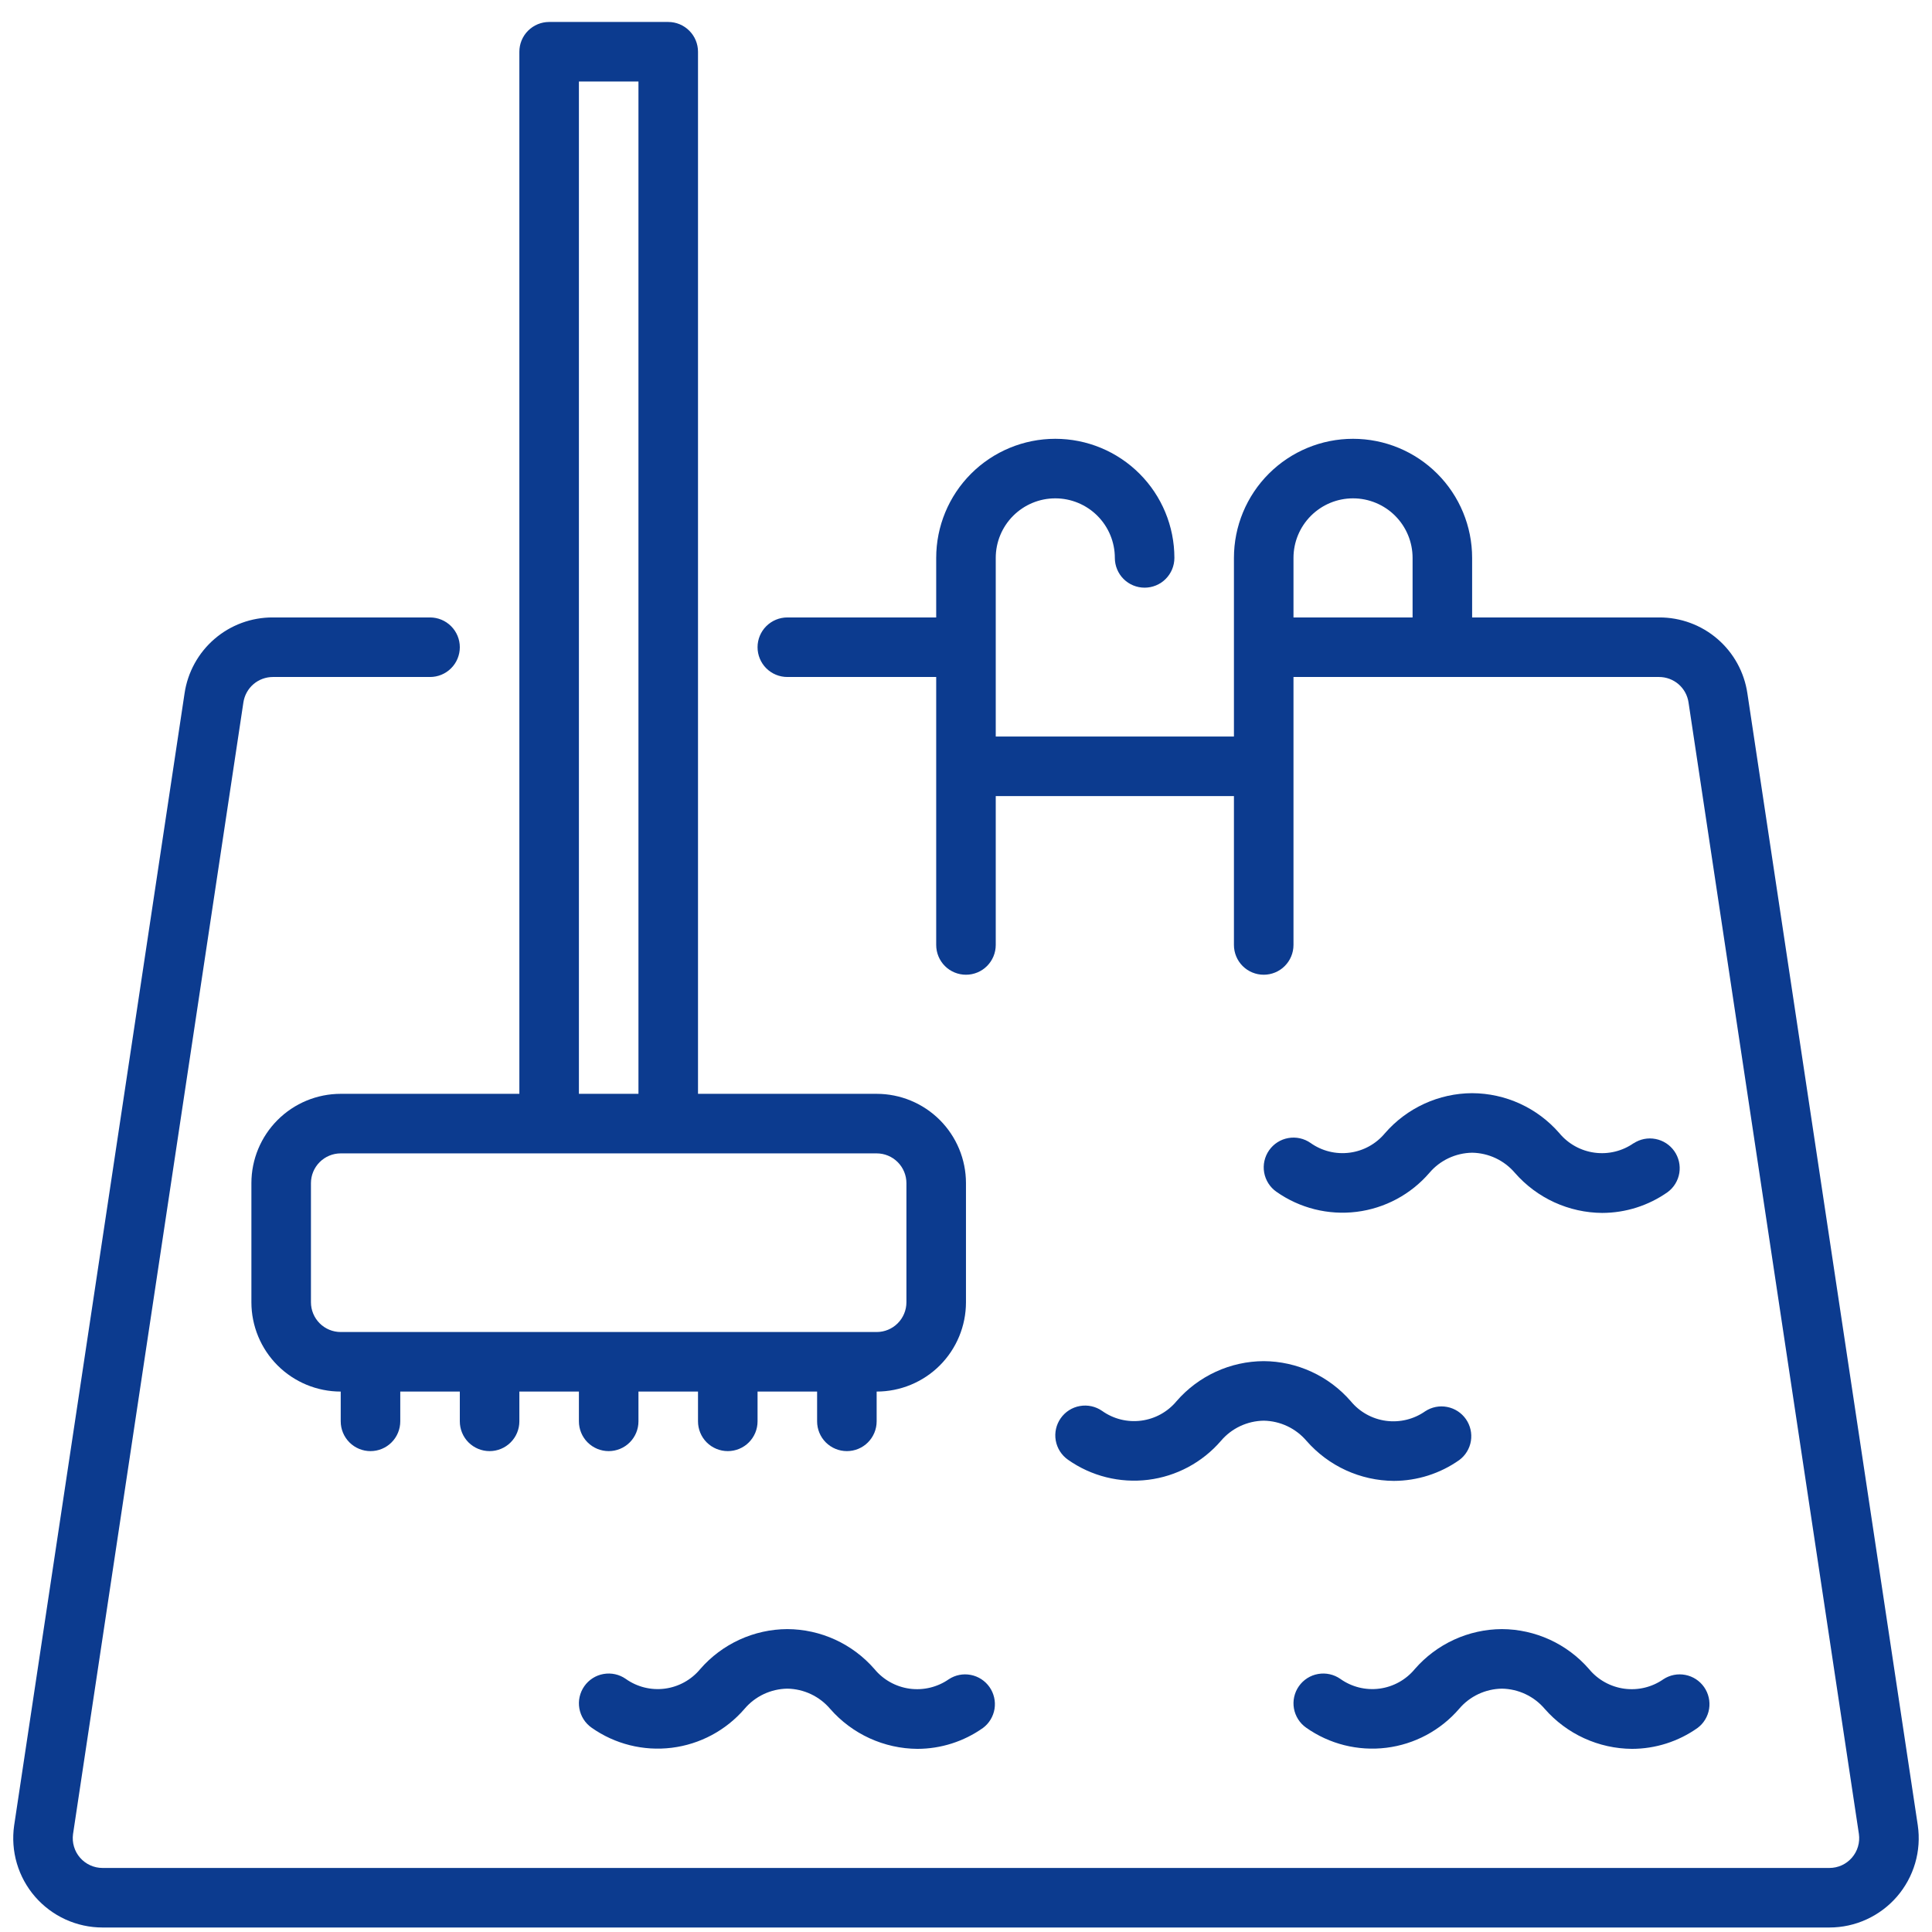 <svg width="73" height="73" viewBox="0 0 73 73" fill="none" xmlns="http://www.w3.org/2000/svg">
<path d="M72.463 68.969L66.025 26.202C65.908 25.402 65.507 24.67 64.893 24.142C64.28 23.614 63.497 23.326 62.688 23.33H55.624V21.08C55.624 19.887 55.15 18.742 54.306 17.898C53.462 17.054 52.318 16.58 51.124 16.58C49.931 16.58 48.786 17.054 47.942 17.898C47.098 18.742 46.624 19.887 46.624 21.08V27.83H37.624V21.08C37.624 20.483 37.861 19.911 38.283 19.489C38.705 19.067 39.277 18.83 39.874 18.83C40.471 18.83 41.043 19.067 41.465 19.489C41.887 19.911 42.124 20.483 42.124 21.08C42.124 21.378 42.242 21.665 42.453 21.876C42.664 22.087 42.951 22.205 43.249 22.205C43.547 22.205 43.834 22.087 44.044 21.876C44.255 21.665 44.374 21.378 44.374 21.08C44.374 19.887 43.9 18.742 43.056 17.898C42.212 17.054 41.068 16.58 39.874 16.58C38.681 16.58 37.536 17.054 36.692 17.898C35.848 18.742 35.374 19.887 35.374 21.08V23.33H29.749C29.451 23.33 29.165 23.449 28.953 23.66C28.742 23.871 28.624 24.157 28.624 24.455C28.624 24.753 28.742 25.04 28.953 25.251C29.165 25.462 29.451 25.58 29.749 25.58H35.374V35.705C35.374 36.003 35.492 36.29 35.703 36.501C35.914 36.712 36.201 36.83 36.499 36.83C36.797 36.83 37.084 36.712 37.294 36.501C37.505 36.29 37.624 36.003 37.624 35.705V30.08H46.624V35.705C46.624 36.003 46.742 36.29 46.953 36.501C47.164 36.712 47.451 36.83 47.749 36.83C48.047 36.83 48.334 36.712 48.544 36.501C48.755 36.29 48.874 36.003 48.874 35.705V25.58H62.688C62.957 25.58 63.218 25.677 63.422 25.852C63.626 26.028 63.76 26.271 63.8 26.538L70.238 69.296C70.26 69.456 70.249 69.618 70.203 69.773C70.158 69.928 70.079 70.071 69.974 70.192C69.868 70.314 69.738 70.412 69.591 70.479C69.444 70.546 69.285 70.58 69.124 70.58H3.874C3.714 70.58 3.555 70.546 3.409 70.479C3.263 70.413 3.132 70.316 3.027 70.195C2.921 70.075 2.843 69.933 2.797 69.779C2.75 69.625 2.738 69.463 2.759 69.304L9.197 26.538C9.238 26.271 9.372 26.028 9.576 25.852C9.78 25.677 10.041 25.58 10.31 25.58H16.249C16.547 25.58 16.834 25.462 17.044 25.251C17.256 25.04 17.374 24.753 17.374 24.455C17.374 24.157 17.256 23.871 17.044 23.66C16.834 23.449 16.547 23.33 16.249 23.33H10.31C9.501 23.326 8.718 23.614 8.105 24.142C7.492 24.67 7.09 25.402 6.973 26.202L0.534 68.978C0.466 69.457 0.501 69.944 0.637 70.408C0.774 70.872 1.008 71.301 1.325 71.666C1.642 72.031 2.033 72.324 2.473 72.525C2.913 72.726 3.391 72.83 3.874 72.83H69.124C69.608 72.83 70.087 72.726 70.527 72.524C70.967 72.323 71.359 72.029 71.676 71.663C71.993 71.296 72.227 70.866 72.363 70.402C72.499 69.937 72.533 69.448 72.463 68.969ZM48.874 21.08C48.874 20.483 49.111 19.911 49.533 19.489C49.955 19.067 50.527 18.83 51.124 18.83C51.721 18.83 52.293 19.067 52.715 19.489C53.137 19.911 53.374 20.483 53.374 21.08V23.33H48.874V21.08Z" fill="#0C3B8F"/>
<path d="M61.73 43.193C61.299 43.495 60.77 43.624 60.249 43.553C59.727 43.483 59.252 43.218 58.917 42.813C58.507 42.342 58.001 41.963 57.433 41.703C56.865 41.443 56.249 41.308 55.624 41.305C55 41.308 54.383 41.444 53.815 41.705C53.247 41.966 52.742 42.344 52.332 42.816C51.997 43.221 51.521 43.485 50.999 43.553C50.477 43.622 49.949 43.492 49.52 43.187C49.276 43.016 48.973 42.949 48.679 43.001C48.385 43.052 48.124 43.219 47.953 43.463C47.782 43.707 47.714 44.01 47.766 44.304C47.818 44.597 47.984 44.859 48.228 45.03C49.108 45.65 50.188 45.921 51.256 45.789C52.325 45.657 53.306 45.132 54.009 44.316C54.208 44.081 54.456 43.892 54.734 43.761C55.013 43.63 55.316 43.56 55.624 43.555C55.933 43.56 56.238 43.631 56.517 43.763C56.796 43.895 57.044 44.086 57.244 44.321C57.656 44.791 58.162 45.169 58.73 45.429C59.298 45.689 59.915 45.826 60.539 45.83C61.426 45.828 62.29 45.553 63.014 45.042C63.249 44.868 63.406 44.608 63.453 44.32C63.499 44.031 63.431 43.735 63.264 43.496C63.096 43.256 62.842 43.091 62.554 43.036C62.267 42.98 61.97 43.039 61.725 43.2L61.73 43.193Z" fill="#0C3B8F"/>
<path d="M47.749 51.43C47.125 51.433 46.508 51.569 45.94 51.83C45.372 52.091 44.867 52.469 44.457 52.941C44.122 53.346 43.646 53.61 43.124 53.678C42.602 53.747 42.074 53.617 41.645 53.312C41.401 53.141 41.098 53.074 40.804 53.126C40.51 53.177 40.249 53.344 40.078 53.588C39.907 53.832 39.839 54.135 39.891 54.429C39.943 54.722 40.109 54.984 40.353 55.155C41.233 55.776 42.313 56.046 43.382 55.914C44.45 55.782 45.431 55.257 46.134 54.441C46.333 54.206 46.581 54.017 46.859 53.886C47.138 53.755 47.441 53.685 47.749 53.68C48.058 53.685 48.363 53.756 48.642 53.888C48.921 54.02 49.169 54.211 49.369 54.446C49.781 54.916 50.287 55.294 50.855 55.554C51.423 55.814 52.04 55.951 52.664 55.955C53.551 55.953 54.415 55.678 55.139 55.167C55.374 54.993 55.531 54.733 55.578 54.445C55.624 54.156 55.556 53.86 55.389 53.621C55.221 53.381 54.967 53.216 54.679 53.161C54.392 53.105 54.095 53.164 53.85 53.325C53.419 53.627 52.891 53.755 52.369 53.685C51.848 53.615 51.373 53.35 51.038 52.944C50.629 52.473 50.124 52.093 49.557 51.832C48.99 51.571 48.373 51.434 47.749 51.43Z" fill="#0C3B8F"/>
<path d="M60.039 63.063C59.629 62.592 59.124 62.214 58.557 61.954C57.989 61.694 57.373 61.558 56.749 61.555C56.125 61.558 55.508 61.694 54.94 61.955C54.372 62.216 53.867 62.594 53.457 63.066C53.122 63.471 52.646 63.735 52.124 63.804C51.602 63.873 51.074 63.742 50.645 63.437C50.401 63.266 50.098 63.199 49.804 63.251C49.51 63.302 49.249 63.469 49.078 63.713C48.907 63.957 48.839 64.26 48.891 64.554C48.943 64.847 49.109 65.109 49.353 65.28C50.233 65.901 51.313 66.171 52.382 66.039C53.45 65.907 54.431 65.382 55.134 64.566C55.333 64.331 55.581 64.142 55.859 64.011C56.138 63.88 56.441 63.81 56.749 63.805C57.058 63.81 57.363 63.881 57.642 64.013C57.921 64.145 58.169 64.335 58.369 64.571C58.781 65.041 59.287 65.419 59.855 65.679C60.423 65.939 61.04 66.076 61.664 66.08C62.551 66.079 63.415 65.803 64.139 65.292C64.374 65.118 64.531 64.858 64.578 64.57C64.624 64.281 64.556 63.985 64.389 63.746C64.221 63.506 63.967 63.341 63.679 63.286C63.392 63.23 63.095 63.289 62.85 63.45C62.419 63.751 61.89 63.878 61.369 63.806C60.848 63.734 60.373 63.469 60.039 63.063Z" fill="#0C3B8F"/>
<path d="M33.039 63.063C32.629 62.592 32.124 62.214 31.557 61.954C30.989 61.694 30.373 61.558 29.749 61.555C29.125 61.558 28.508 61.694 27.94 61.955C27.372 62.216 26.867 62.594 26.457 63.066C26.122 63.471 25.646 63.735 25.124 63.804C24.602 63.873 24.074 63.742 23.645 63.437C23.401 63.266 23.098 63.199 22.804 63.251C22.51 63.302 22.249 63.469 22.078 63.713C21.907 63.957 21.839 64.26 21.891 64.554C21.943 64.847 22.109 65.109 22.353 65.28C23.233 65.901 24.313 66.171 25.381 66.039C26.45 65.907 27.431 65.382 28.134 64.566C28.333 64.331 28.581 64.142 28.859 64.011C29.138 63.88 29.441 63.81 29.749 63.805C30.058 63.81 30.363 63.881 30.642 64.013C30.921 64.145 31.169 64.335 31.369 64.571C31.78 65.041 32.287 65.419 32.855 65.679C33.423 65.939 34.04 66.076 34.664 66.08C35.551 66.079 36.415 65.803 37.139 65.292C37.374 65.118 37.531 64.858 37.578 64.57C37.624 64.281 37.556 63.985 37.389 63.746C37.221 63.506 36.967 63.341 36.679 63.286C36.392 63.23 36.095 63.289 35.85 63.45C35.419 63.75 34.89 63.877 34.369 63.806C33.848 63.734 33.373 63.469 33.039 63.063Z" fill="#0C3B8F"/>
<path d="M12.874 41.33C11.979 41.33 11.12 41.686 10.488 42.319C9.855 42.952 9.499 43.81 9.499 44.705V49.205C9.499 50.1 9.855 50.959 10.488 51.592C11.12 52.224 11.979 52.58 12.874 52.58V53.705C12.874 54.003 12.993 54.29 13.204 54.501C13.415 54.712 13.701 54.83 13.999 54.83C14.297 54.83 14.584 54.712 14.794 54.501C15.005 54.29 15.124 54.003 15.124 53.705V52.58H17.374V53.705C17.374 54.003 17.492 54.29 17.703 54.501C17.915 54.712 18.201 54.83 18.499 54.83C18.797 54.83 19.084 54.712 19.294 54.501C19.506 54.29 19.624 54.003 19.624 53.705V52.58H21.874V53.705C21.874 54.003 21.992 54.29 22.203 54.501C22.415 54.712 22.701 54.83 22.999 54.83C23.297 54.83 23.584 54.712 23.794 54.501C24.006 54.29 24.124 54.003 24.124 53.705V52.58H26.374V53.705C26.374 54.003 26.492 54.29 26.703 54.501C26.915 54.712 27.201 54.83 27.499 54.83C27.797 54.83 28.084 54.712 28.294 54.501C28.506 54.29 28.624 54.003 28.624 53.705V52.58H30.874V53.705C30.874 54.003 30.992 54.29 31.203 54.501C31.415 54.712 31.701 54.83 31.999 54.83C32.297 54.83 32.584 54.712 32.794 54.501C33.005 54.29 33.124 54.003 33.124 53.705V52.58C34.019 52.58 34.878 52.224 35.511 51.592C36.143 50.959 36.499 50.1 36.499 49.205V44.705C36.499 43.81 36.143 42.952 35.511 42.319C34.878 41.686 34.019 41.33 33.124 41.33H26.374V1.955C26.374 1.657 26.256 1.371 26.044 1.16C25.834 0.949 25.547 0.83 25.249 0.83H20.749C20.451 0.83 20.165 0.949 19.953 1.16C19.742 1.371 19.624 1.657 19.624 1.955V41.33H12.874ZM34.249 44.705V49.205C34.249 49.503 34.13 49.79 33.919 50.001C33.709 50.212 33.422 50.33 33.124 50.33H12.874C12.576 50.33 12.29 50.212 12.079 50.001C11.868 49.79 11.749 49.503 11.749 49.205V44.705C11.749 44.407 11.868 44.121 12.079 43.91C12.29 43.699 12.576 43.58 12.874 43.58H33.124C33.422 43.58 33.709 43.699 33.919 43.91C34.13 44.121 34.249 44.407 34.249 44.705ZM21.874 3.08H24.124V41.33H21.874V3.08Z" fill="#0C3B8F"/>
</svg>
